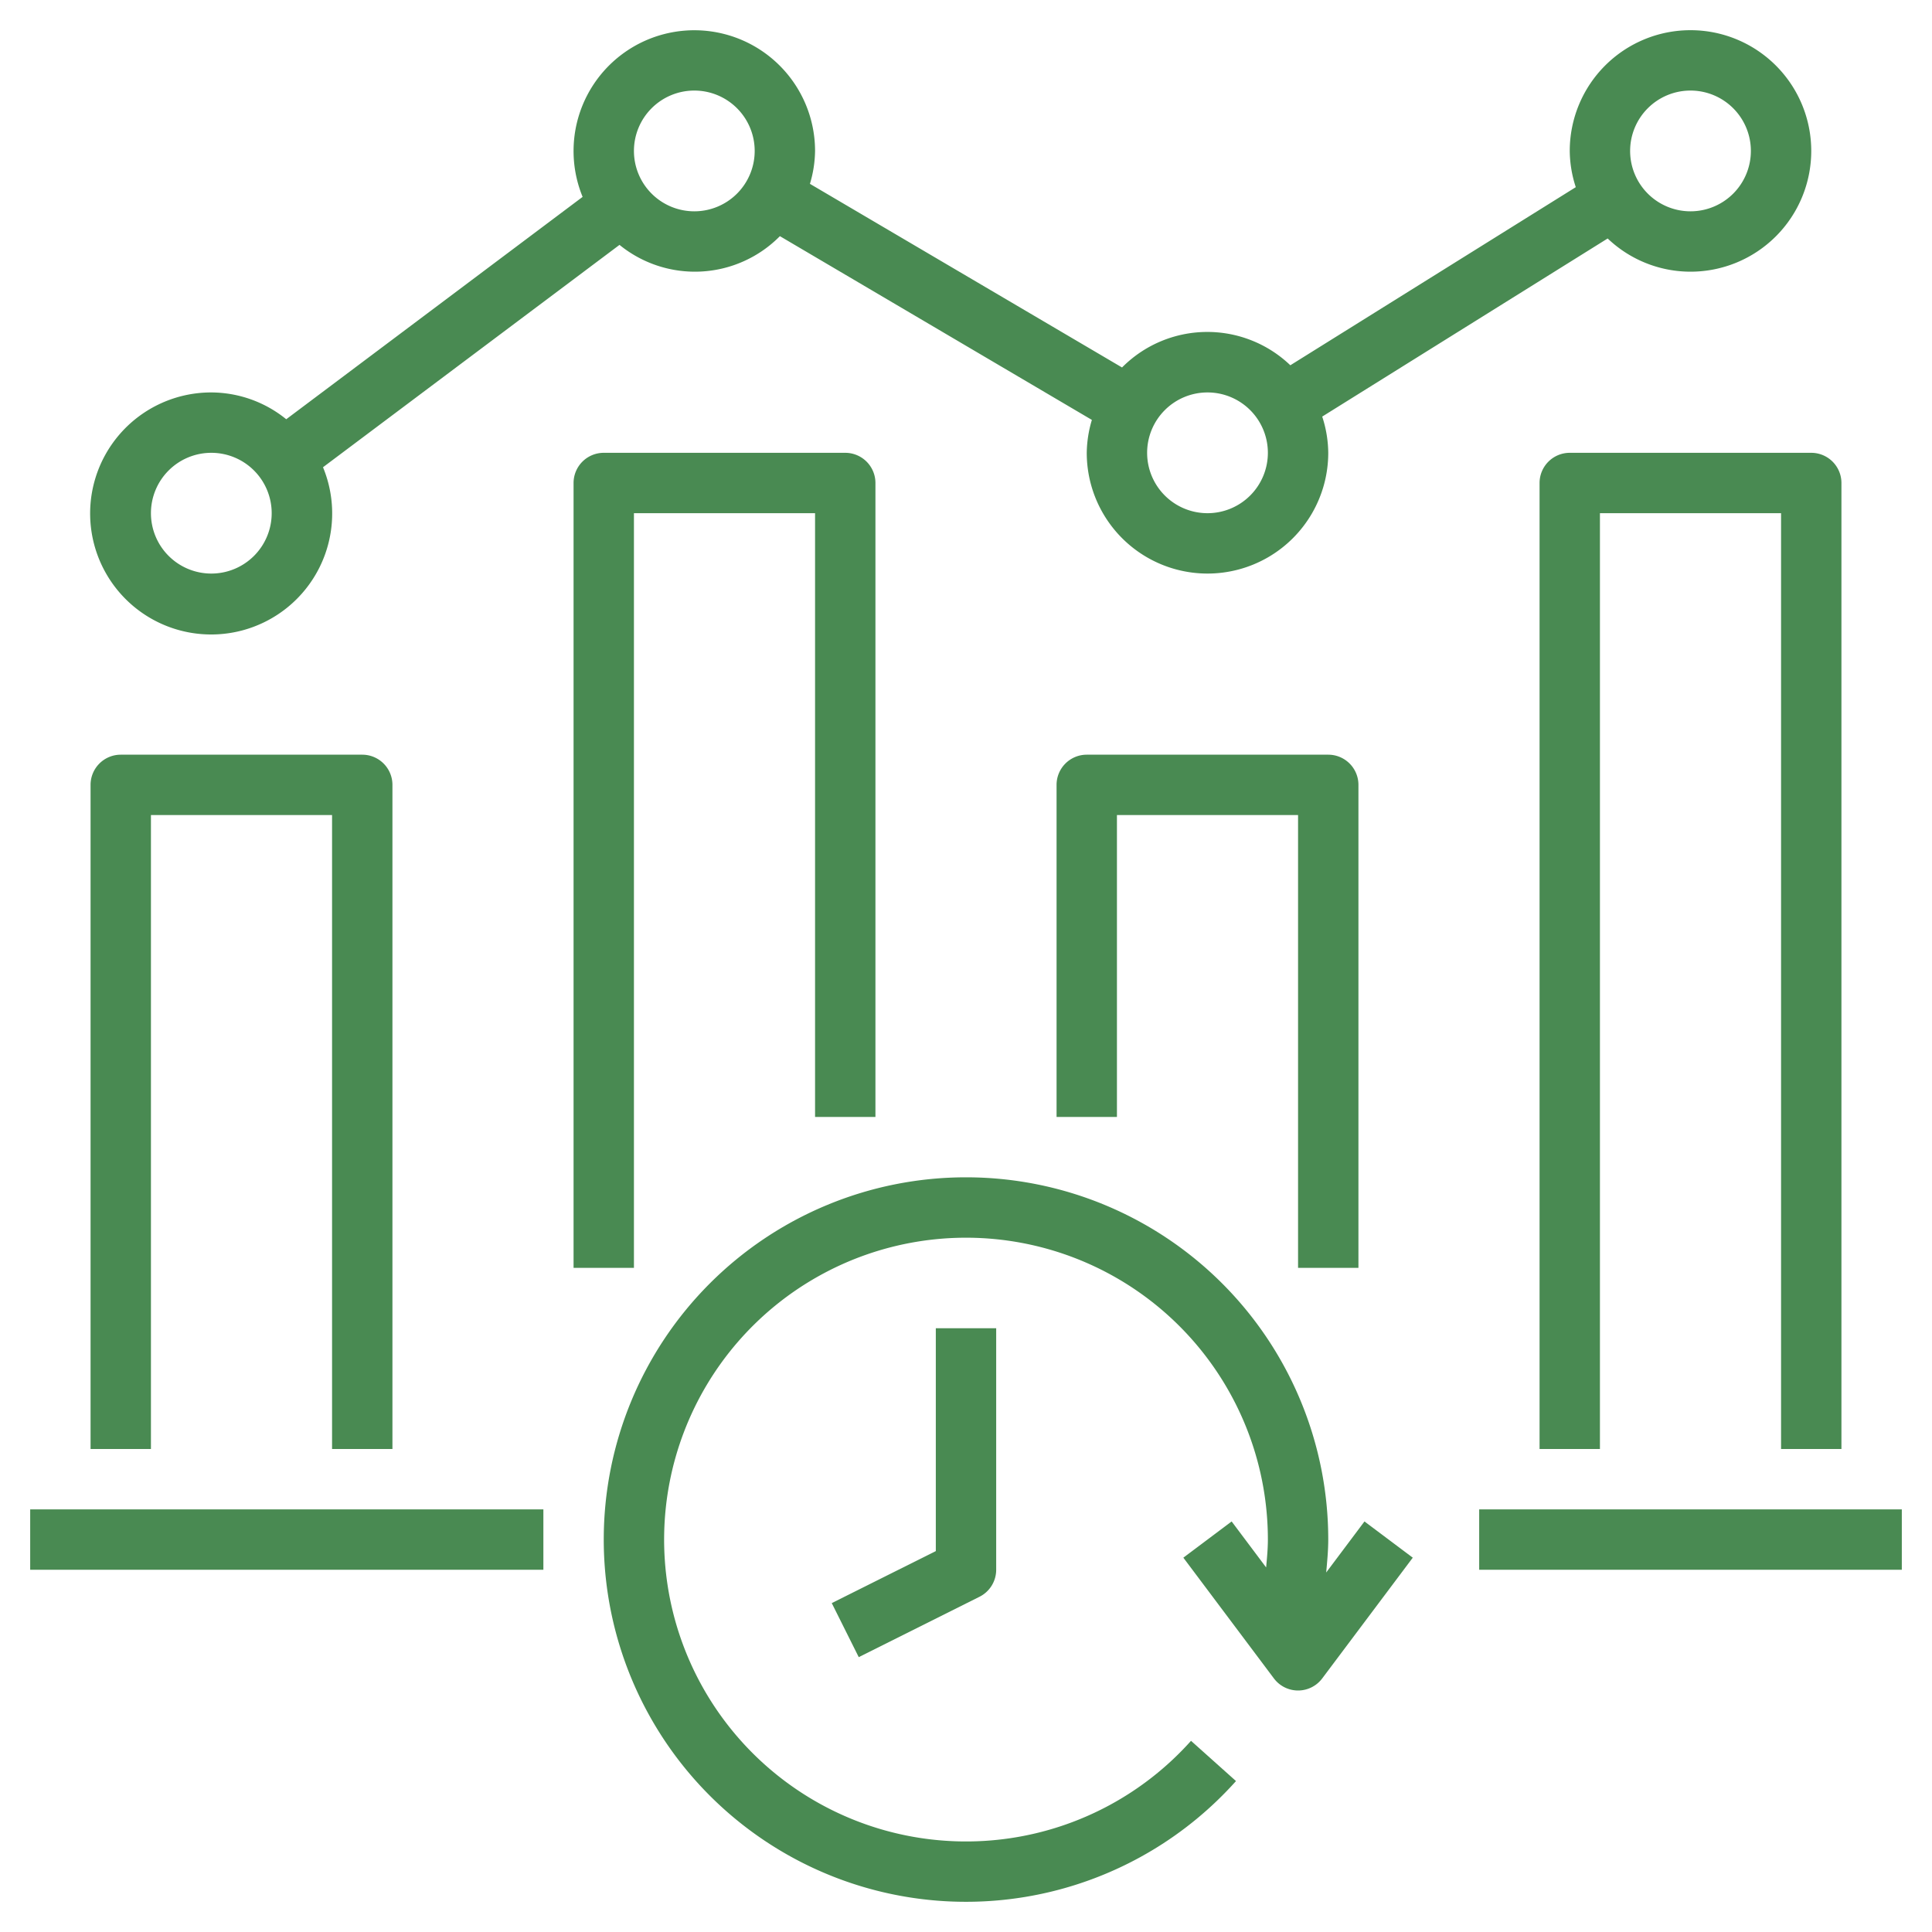<svg xmlns="http://www.w3.org/2000/svg" version="1.1" xmlns:xlink="http://www.w3.org/1999/xlink" width="512" height="512" x="0" y="0" viewBox="0 0 64 64" style="enable-background:new 0 0 512 512" xml:space="preserve" class=""><g><path d="M20 51a12 12 0 0 0 20.944 8l-1.49-1.333A10 10 0 1 1 42 51c0 .31-.03.616-.058.923L40.8 50.4l-1.6 1.2 3 4a1 1 0 0 0 1.6 0l3-4-1.6-1.2-1.268 1.691c.032-.362.068-.725.068-1.091a12 12 0 0 0-24 0z" fill="#498a52" opacity="1" data-original="#000000"></path><path d="m31 51.382-3.447 1.723.894 1.79 4-2A1 1 0 0 0 33 52v-8h-2zM49 50h14v2H49zM1 50h17v2H1zM13 48V26a1 1 0 0 0-1-1H4a1 1 0 0 0-1 1v22h2V27h6v21zM28 15h-8a1 1 0 0 0-1 1v26h2V17h6v20h2V16a1 1 0 0 0-1-1zM45 42V26a1 1 0 0 0-1-1h-8a1 1 0 0 0-1 1v11h2V27h6v15zM61 48V16a1 1 0 0 0-1-1h-8a1 1 0 0 0-1 1v32h2V17h6v31z" fill="#498a52" opacity="1" data-original="#000000"></path><path d="M56 9a4 4 0 1 0-4-4 3.952 3.952 0 0 0 .2 1.2l-9.456 5.9a3.978 3.978 0 0 0-5.575.073L26.83 6.09A3.935 3.935 0 0 0 27 5a4 4 0 1 0-7.7 1.522l-9.818 7.366A3.96 3.96 0 0 0 7 13a4.009 4.009 0 1 0 3.7 2.478l9.822-7.366a3.956 3.956 0 0 0 5.313-.289L36.17 13.91A3.935 3.935 0 0 0 36 15a4 4 0 0 0 8 0 3.952 3.952 0 0 0-.2-1.2l9.456-5.9A3.978 3.978 0 0 0 56 9zm0-6a2 2 0 1 1-2 2 2 2 0 0 1 2-2zM7 19a2 2 0 1 1 2-2 2 2 0 0 1-2 2zM23 7a2 2 0 1 1 2-2 2 2 0 0 1-2 2zm17 10a2 2 0 1 1 2-2 2 2 0 0 1-2 2z" fill="#498a52" opacity="1" data-original="#000000"></path></g></svg>